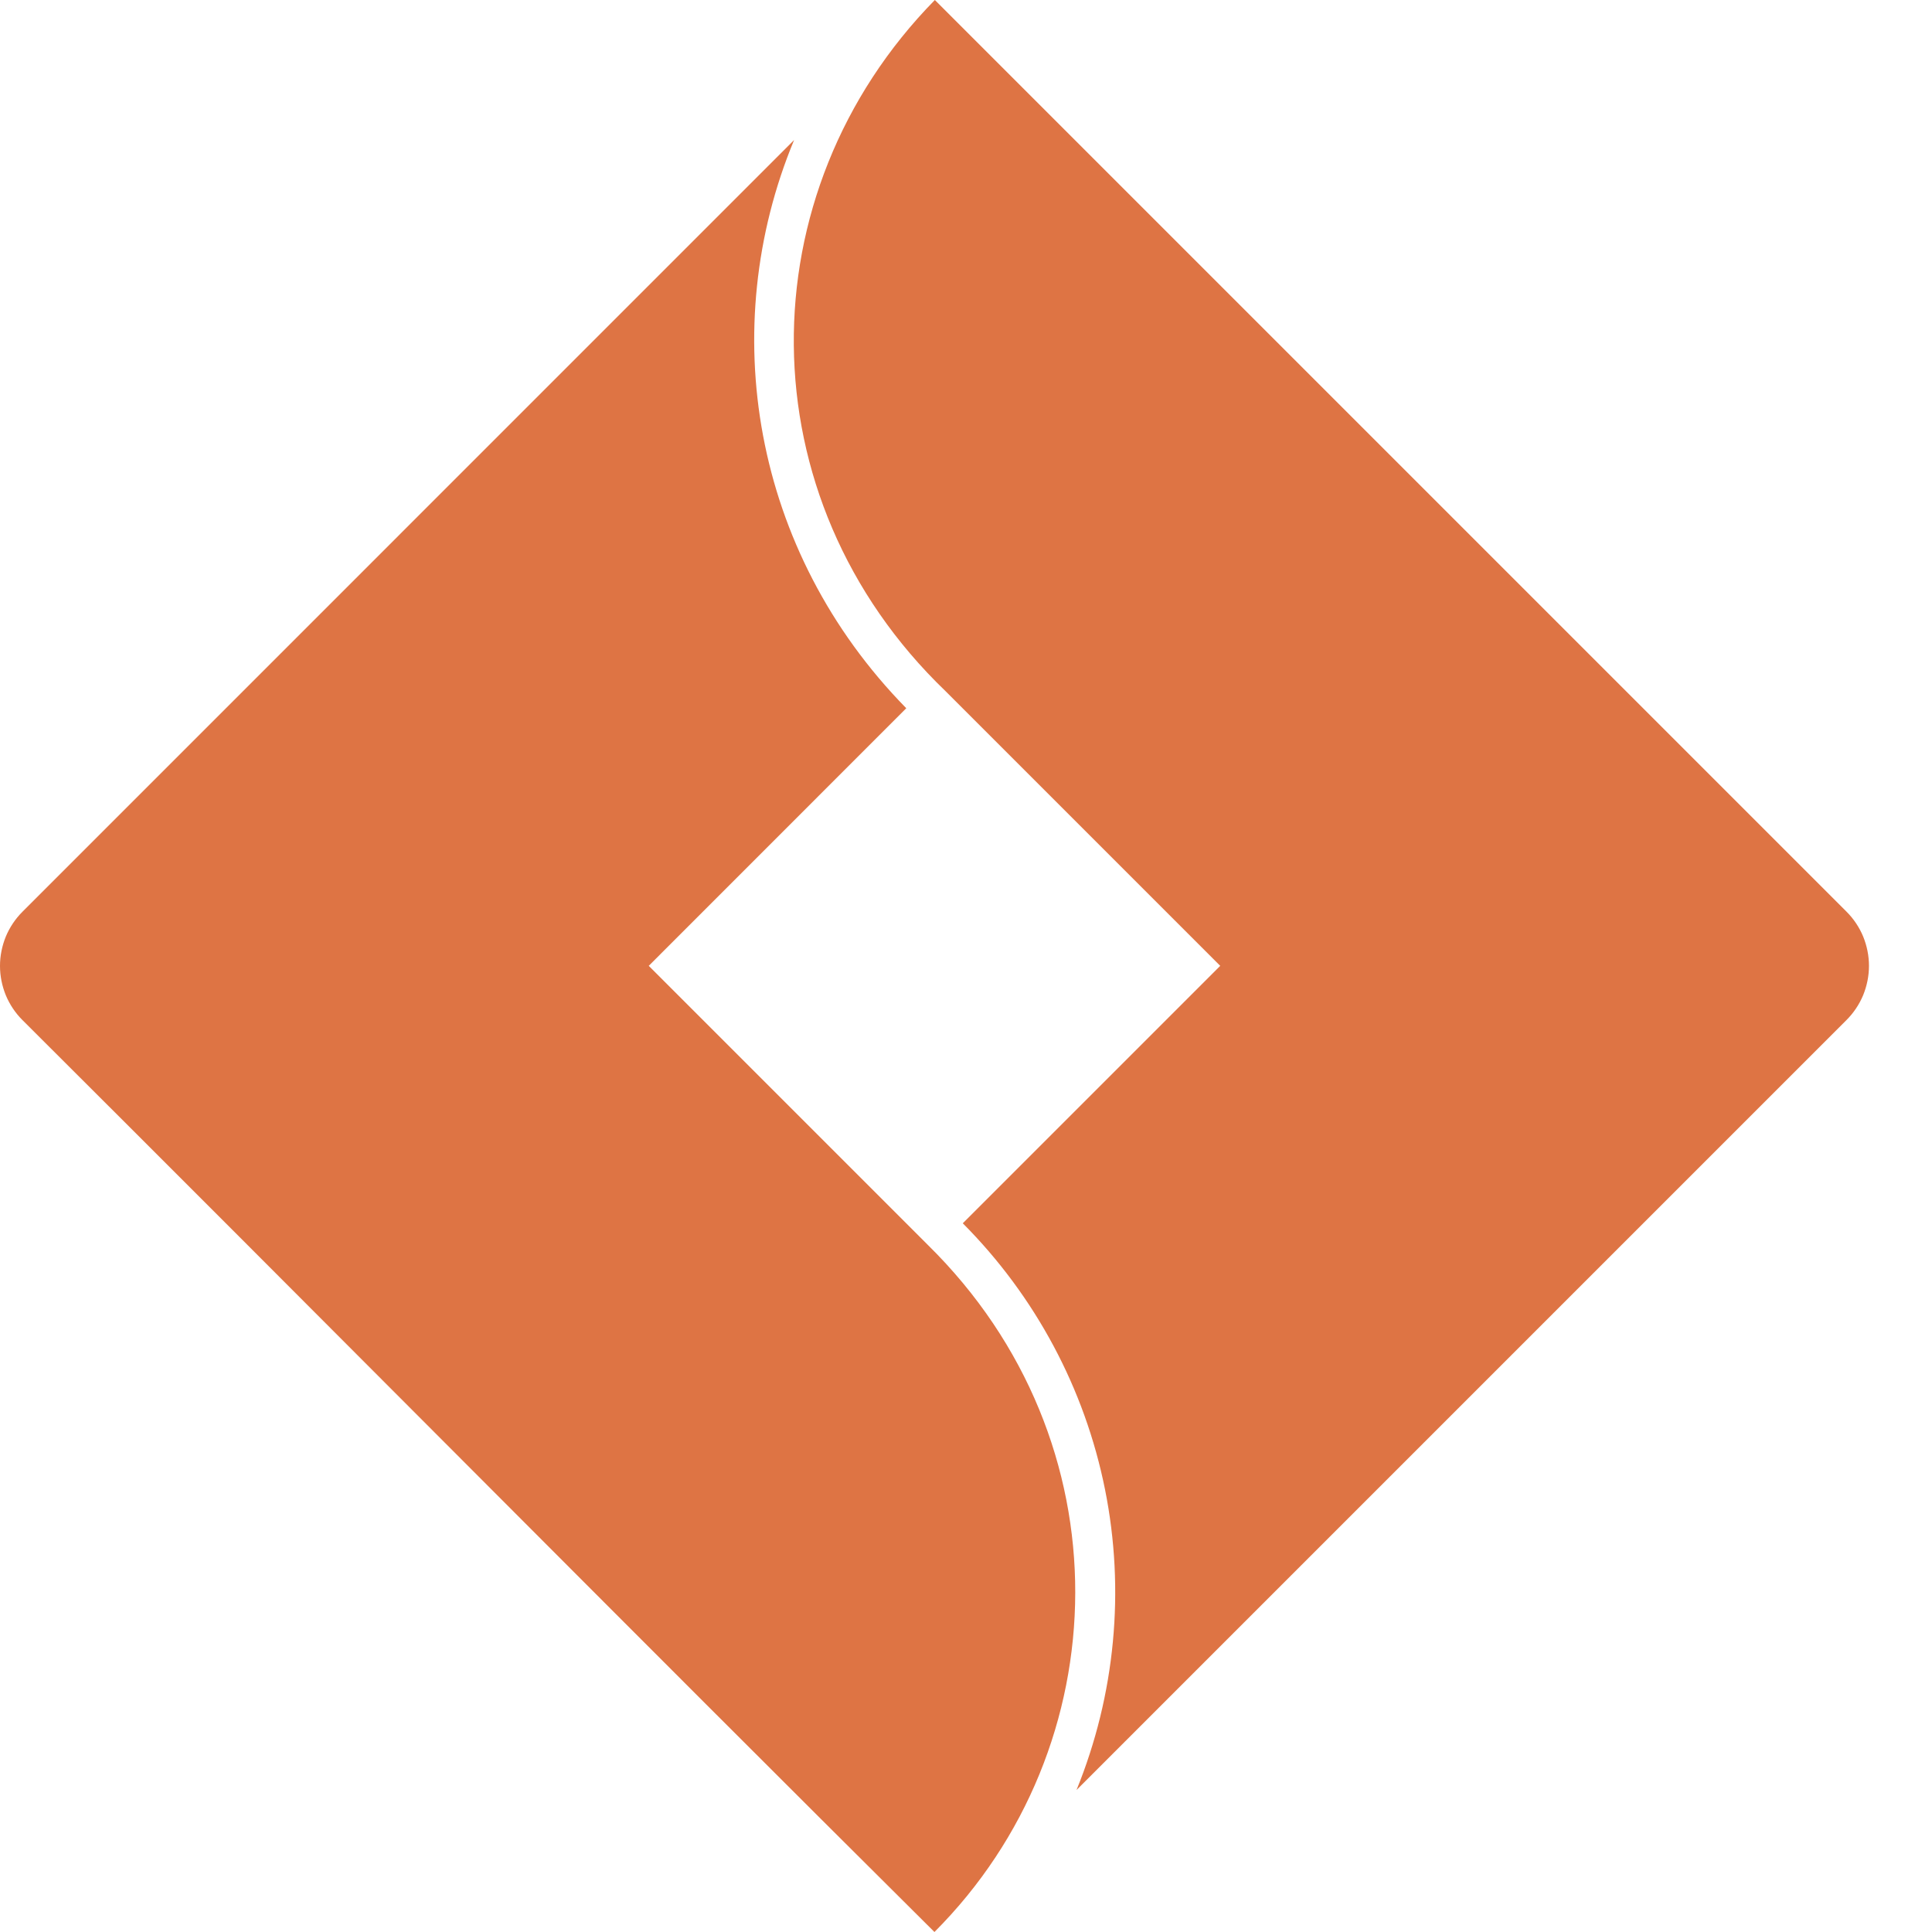 <?xml version="1.0" encoding="UTF-8"?> <svg xmlns="http://www.w3.org/2000/svg" width="24" height="24" viewBox="0 0 24 24" fill="none"><path d="M11.613 0C9.262 2.395 9.248 6.185 11.745 8.585L15.158 11.998L11.96 15.196C12.861 16.101 13.476 17.251 13.727 18.503C13.978 19.755 13.854 21.054 13.373 22.236L22.939 12.67C23.027 12.582 23.097 12.477 23.145 12.362C23.192 12.246 23.217 12.123 23.217 11.998C23.217 11.873 23.192 11.75 23.145 11.634C23.097 11.519 23.027 11.414 22.939 11.326L11.613 0ZM9.864 1.74L0.278 11.327C0.19 11.415 0.12 11.52 0.072 11.635C0.025 11.751 0 11.874 0 11.999C0 12.124 0.025 12.247 0.072 12.363C0.12 12.478 0.19 12.583 0.278 12.671C4.059 16.44 7.829 20.244 11.608 24C13.903 21.702 14.004 17.904 11.528 15.467L8.059 11.998L11.258 8.798C9.341 6.843 8.896 4.073 9.864 1.741V1.74Z" fill="#DE7444"></path></svg> 